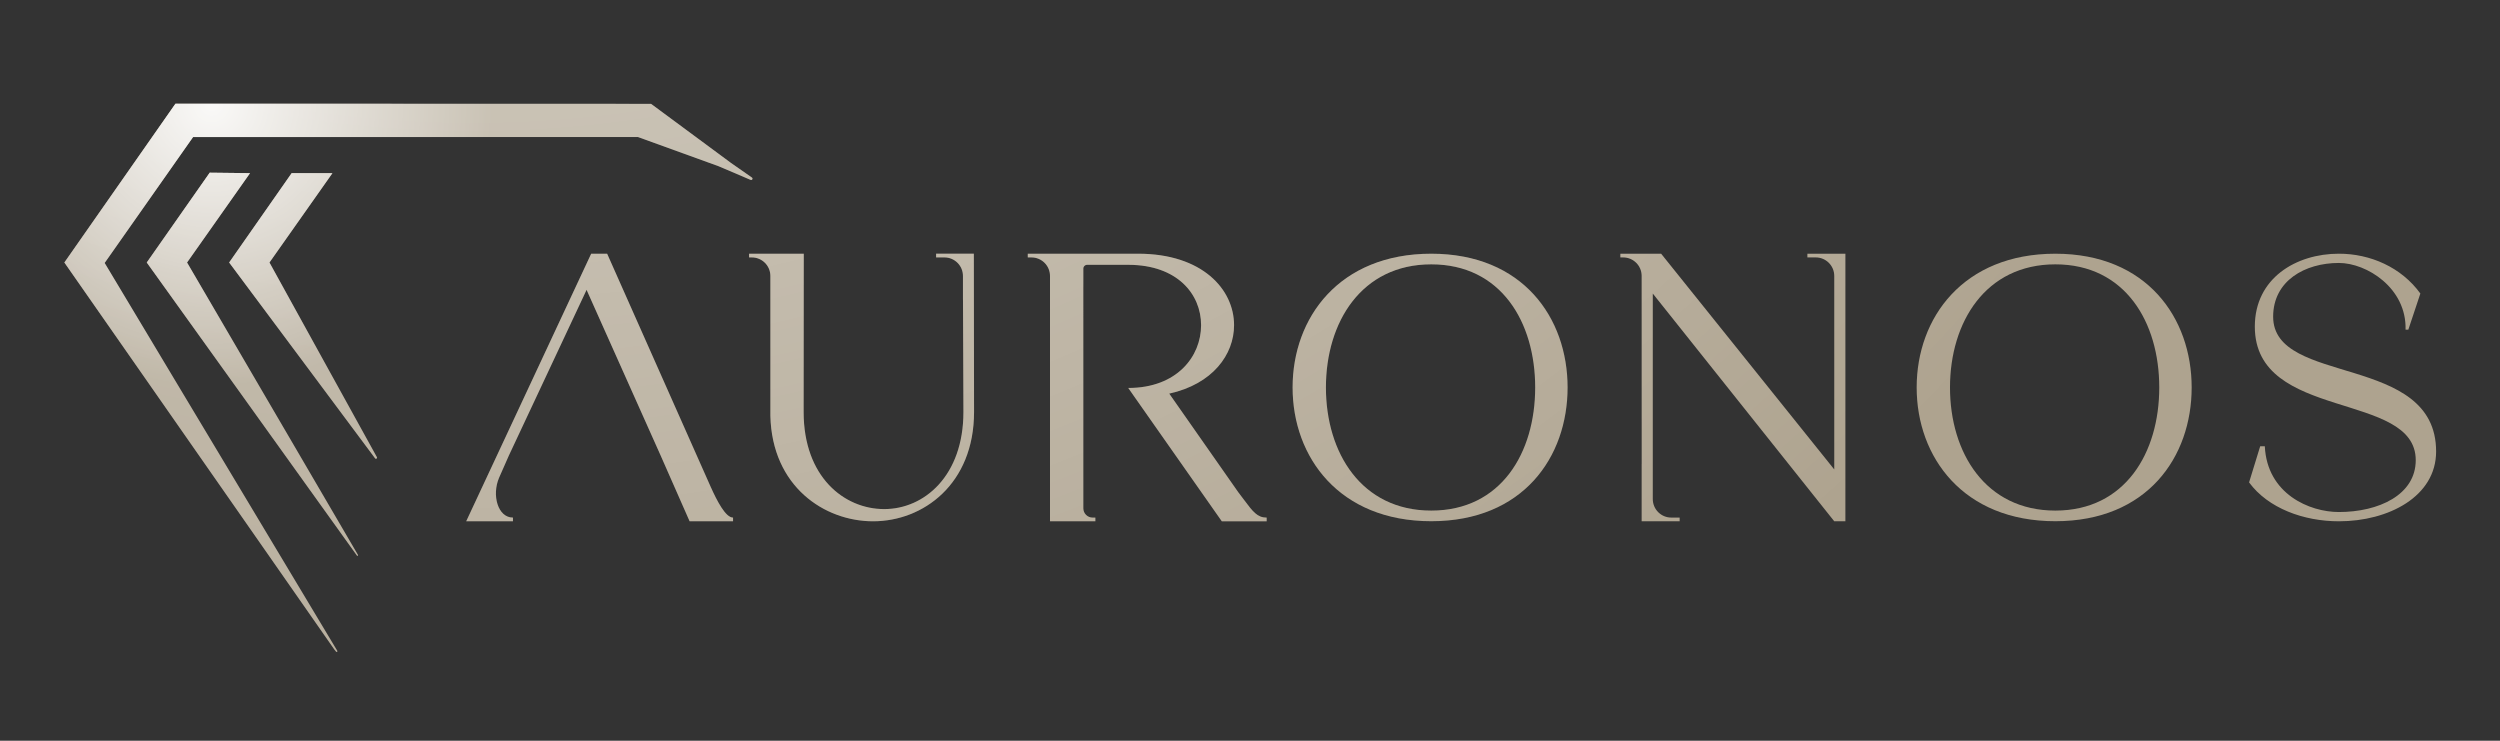 <?xml version="1.0" encoding="UTF-8"?> <svg xmlns="http://www.w3.org/2000/svg" xmlns:xlink="http://www.w3.org/1999/xlink" id="Logo" viewBox="0 0 2700 800"><rect x="0" y="0" width="2700" height="800" fill="#333333" stroke="none"/><defs><style>.cls-1{fill:#aea38f;}.cls-2{fill:url(#_Безымянный_градиент);}.cls-3{fill:url(#_Безымянный_градиент_12);}.cls-4{fill:url(#_Безымянный_градиент_11);}.cls-5{fill:url(#_Безымянный_градиент_10);}.cls-6{fill:url(#_Безымянный_градиент_5);fill-rule:evenodd;}.cls-7{opacity:.9;}.cls-8{opacity:.75;}.cls-9{fill:url(#_Безымянный_градиент_2);}.cls-10{fill:url(#_Безымянный_градиент_6);}.cls-11{fill:url(#_Безымянный_градиент_7);}.cls-12{fill:url(#_Безымянный_градиент_9);}.cls-13{fill:url(#_Безымянный_градиент_8);}.cls-14{fill:url(#_Безымянный_градиент_3);}.cls-15{fill:url(#_Безымянный_градиент_4);}</style><radialGradient id="_Безымянный_градиент" cx="849.62" cy="900.96" fx="849.62" fy="900.96" r="1" gradientTransform="translate(-1888462.16 2004507.73) scale(2223.32 -2226.1)" gradientUnits="userSpaceOnUse"><stop offset="0" stop-color="#fff"></stop><stop offset="1" stop-color="#fff" stop-opacity="0"></stop></radialGradient><radialGradient id="_Безымянный_градиент_2" cx="849.62" cy="900.96" fx="849.62" fy="900.96" r="1" gradientTransform="translate(-1888462.16 2004507.73) scale(2223.32 -2226.1)" gradientUnits="userSpaceOnUse"><stop offset="0" stop-color="#fff"></stop><stop offset="1" stop-color="#fff" stop-opacity="0"></stop></radialGradient><radialGradient id="_Безымянный_градиент_3" cx="849.62" cy="900.96" fx="849.62" fy="900.96" r="1" gradientTransform="translate(-1888462.16 2004507.73) scale(2223.32 -2226.1)" gradientUnits="userSpaceOnUse"><stop offset="0" stop-color="#fff"></stop><stop offset="1" stop-color="#fff" stop-opacity="0"></stop></radialGradient><radialGradient id="_Безымянный_градиент_4" cx="849.62" cy="900.96" fx="849.62" fy="900.96" r="1" gradientTransform="translate(-1888462.16 2004507.73) scale(2223.32 -2226.1)" gradientUnits="userSpaceOnUse"><stop offset="0" stop-color="#fff"></stop><stop offset="1" stop-color="#fff" stop-opacity="0"></stop></radialGradient><radialGradient id="_Безымянный_градиент_5" cx="849.62" cy="900.96" fx="849.62" fy="900.96" r="1" gradientTransform="translate(-1888462.16 2004507.73) scale(2223.32 -2226.1)" gradientUnits="userSpaceOnUse"><stop offset="0" stop-color="#fff"></stop><stop offset="1" stop-color="#fff" stop-opacity="0"></stop></radialGradient><radialGradient id="_Безымянный_градиент_6" cx="849.62" cy="900.96" fx="849.62" fy="900.96" r="1" gradientTransform="translate(-1888462.16 2004507.73) scale(2223.32 -2226.1)" gradientUnits="userSpaceOnUse"><stop offset="0" stop-color="#fff"></stop><stop offset="1" stop-color="#fff" stop-opacity="0"></stop></radialGradient><radialGradient id="_Безымянный_градиент_7" cx="849.62" cy="900.96" fx="849.62" fy="900.96" r="1" gradientTransform="translate(-1888462.16 2004507.73) scale(2223.32 -2226.1)" gradientUnits="userSpaceOnUse"><stop offset="0" stop-color="#fff"></stop><stop offset="1" stop-color="#fff" stop-opacity="0"></stop></radialGradient><radialGradient id="_Безымянный_градиент_8" cx="849.62" cy="900.96" fx="849.62" fy="900.96" r="1" gradientTransform="translate(-1888462.16 2004507.73) scale(2223.32 -2226.1)" gradientUnits="userSpaceOnUse"><stop offset="0" stop-color="#fff"></stop><stop offset="1" stop-color="#fff" stop-opacity="0"></stop></radialGradient><radialGradient id="_Безымянный_градиент_9" cx="849.62" cy="900.96" fx="849.62" fy="900.96" r="1" gradientTransform="translate(-1888462.16 2004507.73) scale(2223.32 -2226.1)" gradientUnits="userSpaceOnUse"><stop offset="0" stop-color="#fff"></stop><stop offset="1" stop-color="#fff" stop-opacity="0"></stop></radialGradient><radialGradient id="_Безымянный_градиент_10" cx="847.21" cy="900.68" fx="847.21" fy="900.68" r="1" gradientTransform="translate(-257579.19 274532.95) scale(304.3 -304.68)" gradientUnits="userSpaceOnUse"><stop offset="0" stop-color="#fff"></stop><stop offset="1" stop-color="#fff" stop-opacity="0"></stop></radialGradient><radialGradient id="_Безымянный_градиент_11" cx="847.21" cy="900.68" fx="847.21" fy="900.68" r="1" gradientTransform="translate(-257579.19 274532.95) scale(304.3 -304.68)" gradientUnits="userSpaceOnUse"><stop offset="0" stop-color="#fff"></stop><stop offset="1" stop-color="#fff" stop-opacity="0"></stop></radialGradient><radialGradient id="_Безымянный_градиент_12" cx="847.21" cy="900.68" fx="847.21" fy="900.68" r="1" gradientTransform="translate(-257579.19 274532.95) scale(304.3 -304.68)" gradientUnits="userSpaceOnUse"><stop offset="0" stop-color="#fff"></stop><stop offset="1" stop-color="#fff" stop-opacity="0"></stop></radialGradient></defs><path class="cls-1" d="m2598,356.03h3l13-39.03c-20.61-28.44-54.2-43-88-43-46.16,0-90.79,26.38-90.79,78.73,0,102.64,173.79,69.25,173.79,144.27,0,37.51-40.13,56-83,56-31.73,0-77.52-19.48-80-71h-5l-12,39c20.61,28.03,59.08,42,97,42,53.59,0,105-26.72,105-75.36,0-106.76-176-70.21-176-145.64,0-38.75,34.32-58,71-58,30.09,0,73.24,27.1,72,72.03Z"></path><path class="cls-1" d="m1545.77,274.01c-99.34,0-149.77,69.02-149.77,144.45s50.43,144.45,149.77,144.45,147.23-69.43,147.23-144.45-48.3-144.45-147.23-144.45Zm0,277.42c-75.43,0-113.77-62.48-113.77-132.97s38.34-132.97,113.77-132.97,112.23,62.49,112.23,132.97-36.8,132.97-112.23,132.97Z"></path><path class="cls-1" d="m2219.77,274.01c-99.34,0-149.77,69.02-149.77,144.45s50.43,144.45,149.77,144.45,147.23-69.43,147.23-144.45-48.3-144.45-147.23-144.45Zm0,277.42c-75.43,0-113.77-62.48-113.77-132.97s38.34-132.97,113.77-132.97,112.23,62.49,112.23,132.97-36.8,132.97-112.23,132.97Z"></path><path class="cls-1" d="m503.5,563h50.5v-4c-16.49,0-22.92-24.3-15.09-42.85l10.72-24.32,83.87-178.83,79.76,178.42,31.53,71.58h46.9v-4c-8,0-17.22-17.7-24.23-33.37l-111.77-251.63h-17.2l-135,289Z"></path><path class="cls-1" d="m943,563c-52.64,0-109.15-37.49-111-113.83v-148.17c0-.15,0-.3,0-.45v-2.55c0-11.05-8.95-20-20-20h-3v-4h59.06l-.13,171c0,70.07,43.75,104.81,87.03,104.81s85.54-35.97,85.54-104.81l-.45-120.11c0-.65-.02-1.32-.05-1.99v-24.9c0-11.05-8.95-20-20-20h-9v-4h40.75l.23,171c0,77.9-54.98,118-108.98,118Z"></path><path class="cls-1" d="m1134,563h49v-4h-3c-5.52,0-10-4.48-10-10l-.03-238.26c0-3.16,0-5.91.03-8.31v-12.43c0-2.21,1.79-4,4-4h45s.07,0,.11,0c52.2.24,78.06,31.48,78.06,65.2s-26.05,67.8-78.67,67.8l6.58,9.41,94.46,134.59h48.46v-4c-10.12,0-14.9-6.4-24.64-19.43h0c-1.81-2.42-3.79-5.07-6.01-7.95l-74.57-106.52c46.81-10.32,70.01-42.11,70.01-73.9,0-38.81-34.38-77.2-103.56-77.2h-119.23v4h4c11.05,0,20,8.95,20,20v265Z"></path><path class="cls-1" d="m1785,486.6v-169.6l196,246h12.02v-289h-41.02v4h9c11.05,0,20,8.95,20,20v209l-187-233h-44v4h3c11.05,0,20,8.95,20,20v3l.04,200h-.04v62h41.02v-4h-9.02c-11.05,0-20-8.95-20-20v-52.4Z"></path><path class="cls-1" d="m789.5,176l22.65,15.81c1.32,1.06.08,3.14-1.48,2.47l-34.67-14.79-87-31.5H208.5l-95.5,136,251.31,419c.42.84-.73,1.58-1.32.84l-2-2.5L69.5,283.5l120-171.5,513.62.15,86.38,63.85Z"></path><path class="cls-1" d="m226.5,186.5l43.5.5-68,96.5,184.61,315.84c.41.69-.55,1.37-1.07.75l-227.04-316.6,68-97Z"></path><path class="cls-1" d="m359,187l-68,96.5,116.12,210.38c.51,1.27-1.21,2.23-2.02,1.13l-157.6-211.51,67.5-96.5h44Z"></path><g class="cls-8"><path class="cls-2" d="m2248.37,276.09c-9.01-1.36-18.54-2.07-28.6-2.07-99.34,0-149.77,69.02-149.77,144.45,0,16.74,2.52,33.21,7.52,48.69,9.9-9.87,19.71-19.83,29.42-29.88-.63-6.18-.94-12.46-.94-18.81,0-70.48,38.34-132.97,113.77-132.97,6.94,0,13.54.53,19.83,1.54,2.93-3.64,5.86-7.29,8.77-10.95Z"></path><path class="cls-9" d="m1993.02,547.13v-273.13h-41.02v4h9c11.05,0,20,8.95,20,20v209l-187-233h-44v4h3c11.05,0,20,8.95,20,20v3l.04,200h-.04v62h41.02v-4h-9.02c-11.05,0-20-8.95-20-20v-222l193.6,242.98c4.82-4.26,9.63-8.55,14.42-12.85Z"></path><path class="cls-14" d="m812.16,191.81l-22.65-15.81-86.38-63.85-513.62-.15-120,171.5,291.49,417.84,2,2.5c.59.74,1.74,0,1.32-.84L113,284l95.5-136h480.5l87,31.5,34.67,14.79c1.56.66,2.8-1.42,1.48-2.47Z"></path><path class="cls-15" d="m554,563h-50.5l135-289h17.2l111.77,251.63c7.01,15.66,16.23,33.37,24.23,33.37v4h-46.9l-31.53-71.58-79.76-178.42-83.87,178.83-10.72,24.32c-7.83,18.55-1.4,42.85,15.09,42.85v4Z"></path><path class="cls-6" d="m1396,418.46c0-75.43,50.43-144.45,149.77-144.45s147.23,69.02,147.23,144.45-48.3,144.45-147.23,144.45-149.77-69.43-149.77-144.45Zm36,0c0,70.48,38.34,132.97,113.77,132.97s112.23-62.48,112.23-132.97-36.8-132.97-112.23-132.97-113.77,62.49-113.77,132.97Z"></path><path class="cls-10" d="m943,563c-52.64,0-109.15-37.49-111-113.83v-148.38s0-.09,0-.09c0-.05,0-.1,0-.14v-2.55c0-11.05-8.95-20-20-20h-3v-4h59.06l-.13,171c0,70.07,43.75,104.81,87.03,104.81s85.54-35.97,85.54-104.81l-.45-120.11c0-.65-.02-1.32-.05-1.99v-24.9c0-11.05-8.95-20-20-20h-9v-4h40.75l.23,171c0,77.9-54.98,118-108.98,118Z"></path><path class="cls-11" d="m1183,563h-49v-265c0-11.05-8.95-20-20-20h-4v-4h119.23c69.18,0,103.56,38.4,103.56,77.2,0,31.79-23.2,63.58-70.01,73.9l74.57,106.52c2.22,2.88,4.2,5.53,6.01,7.95h0c9.74,13.03,14.52,19.43,24.64,19.43v4h-48.46l-94.46-134.59-6.58-9.41c52.62,0,78.67-33.94,78.67-67.8s-25.86-64.96-78.06-65.2c-.04,0-.07,0-.11,0h-45c-2.21,0-4,1.79-4,4v12.43c-.03,2.4-.03,5.16-.03,8.31l.03,238.26c0,5.52,4.48,10,10,10h3v4Z"></path><path class="cls-13" d="m226.5,186.5l43.5.5-68,96.5,184.61,315.84c.41.69-.55,1.37-1.07.75l-227.04-316.6,68-97Z"></path><path class="cls-12" d="m291,283.5l68-96.5h-44l-67.5,96.5,157.6,211.51c.82,1.1,2.53.14,2.02-1.13l-116.12-210.38Z"></path></g><g class="cls-7"><path class="cls-5" d="m192.87,417.17l-79.87-133.17,95.5-136h324.31c1.24-11.17,1.87-22.52,1.87-34.02,0-.63,0-1.26,0-1.88l-345.17-.1-120,171.5,88.94,127.49c11.25,2.69,22.74,4.76,34.43,6.17Z"></path><path class="cls-4" d="m351.91,393.85l-60.91-110.35,68-96.5h-44l-67.5,96.5,87.34,117.23c5.77-2.12,11.46-4.42,17.07-6.87Z"></path><path class="cls-3" d="m279.08,415.38l-77.08-131.88,68-96.5-43.5-.5-68,97,96.68,134.81c8.06-.67,16.03-1.65,23.91-2.93Z"></path></g></svg> 